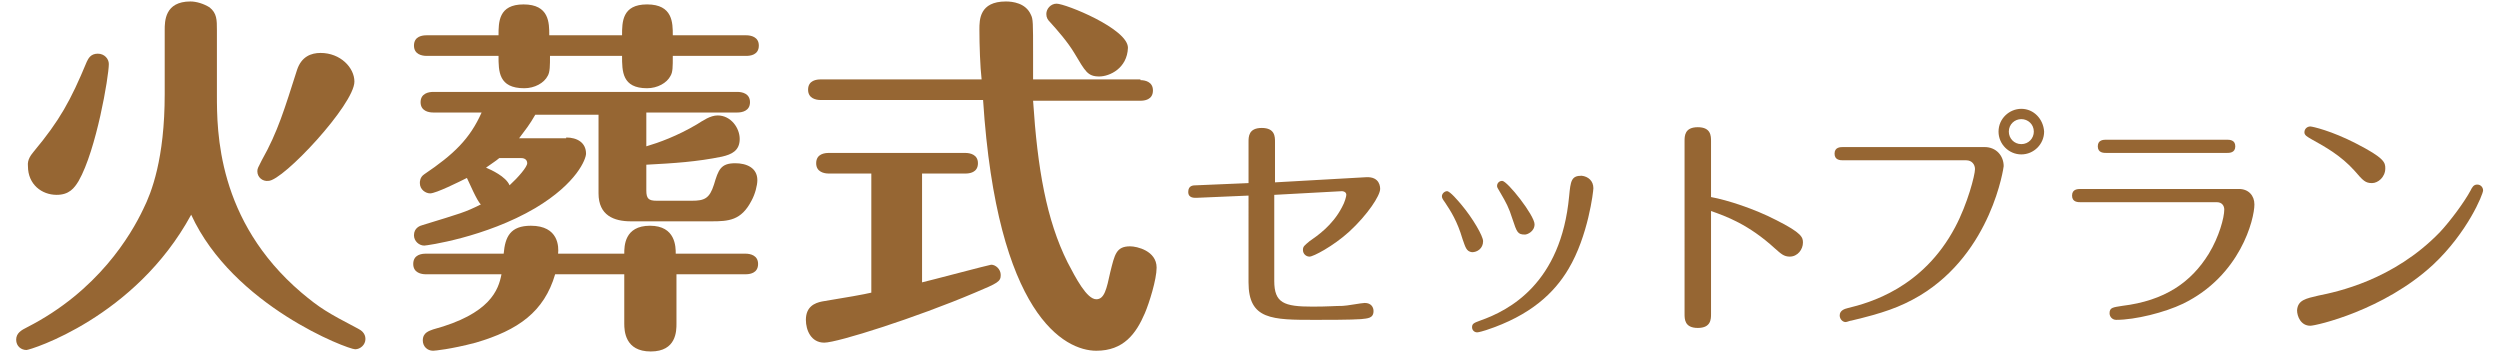 <?xml version="1.0" encoding="utf-8"?>
<!-- Generator: Adobe Illustrator 25.2.1, SVG Export Plug-In . SVG Version: 6.00 Build 0)  -->
<svg version="1.1" id="レイヤー_1" xmlns="http://www.w3.org/2000/svg" xmlns:xlink="http://www.w3.org/1999/xlink" x="0px"
	 y="0px" width="340px" height="48px" viewBox="0 0 340 48" style="enable-background:new 0 0 340 48;" xml:space="preserve">
<style type="text/css">
	.st0{fill:#966633;}
</style>
<g>
	<path class="st0" d="M22.4,4.1c0-1.2,0-3.9,3.5-3.9c0.8,0,1.8,0.3,2.6,0.8c1,0.8,1,1.7,1,3.1v8.8c0,4.9,0,17.1,11.5,26.9
		c2.5,2.1,3.5,2.7,7.7,4.9c0.4,0.2,1,0.6,1,1.4c0,0.8-0.7,1.4-1.4,1.4c-1,0-16.6-5.9-22.3-18.3c-7.6,14-21.9,18.4-22.4,18.4
		c-0.7,0-1.4-0.5-1.4-1.4c0-0.9,0.7-1.3,1.5-1.7c9.6-4.9,14.1-12.5,15.8-16.1c1.1-2.2,2.9-6.8,2.9-15.6V4.1z M4.6,20.6
		c3.5-4.2,5-6.9,7.2-12.2C12,8,12.3,7.3,13.3,7.3c0.9,0,1.5,0.7,1.5,1.4c0,1.7-1.7,11.7-4.1,15.9c-0.6,1-1.3,1.9-3,1.9
		c-2,0-3.9-1.4-3.9-3.9C3.7,21.7,4.2,21.1,4.6,20.6z M35,23.3c0-0.4,0.1-0.5,0.6-1.5c2.2-3.9,3.1-7,4.8-12.3
		c0.6-1.8,1.9-2.3,3.2-2.3c2.7,0,4.6,2,4.6,3.9c0,3.1-9.7,13.5-11.7,13.5C35.7,24.7,35,24.1,35,23.3z"/>
	<path class="st0" d="M84.9,34.5c0-1,0-3.8,3.5-3.8s3.5,2.9,3.5,3.8h9.5c0.6,0,1.7,0.2,1.7,1.4c0,1.3-1.2,1.4-1.7,1.4H92V44
		c0,1,0,3.8-3.5,3.8S84.9,45,84.9,44v-6.7h-9.4c-1.5,5.1-5,7.6-10.8,9.3c-3.4,0.9-5.6,1.1-5.8,1.1c-0.8,0-1.4-0.6-1.4-1.4
		c0-1.1,0.9-1.3,1.4-1.5c7.8-2.1,8.9-5.4,9.3-7.5H57.9c-0.6,0-1.7-0.2-1.7-1.4c0-1.3,1.2-1.4,1.7-1.4h10.6c0.2-2.3,0.9-3.8,3.7-3.8
		c3.8,0,3.8,2.9,3.7,3.8H84.9z M77,18.7c1.5,0,2.7,0.7,2.7,2.2c0,0.7-1.2,4-6.9,7.4c-6.8,4-14.8,5.1-15.1,5.1
		c-0.7,0-1.4-0.6-1.4-1.4c0-1,0.8-1.3,1.2-1.4c5.2-1.6,5.7-1.7,7.9-2.8c-0.5-0.4-1.6-3-1.9-3.6c-1,0.5-4.2,2.1-5,2.1
		c-0.6,0-1.4-0.5-1.4-1.4c0-0.2,0-0.8,0.6-1.2c4-2.7,6.2-4.8,7.8-8.4h-6.6c-0.6,0-1.7-0.2-1.7-1.4c0-1.2,1.1-1.4,1.7-1.4h41.4
		c0.6,0,1.7,0.2,1.7,1.4c0,1.2-1.1,1.4-1.7,1.4H87.9v4.6c1.7-0.5,4.2-1.4,6.9-3c0.8-0.5,1.8-1.2,2.8-1.2c1.8,0,3,1.7,3,3.2
		c0,1.6-1.1,2.1-2.4,2.4c-3.4,0.7-6.5,0.9-10.3,1.1v3.5c0,1.1,0.3,1.4,1.4,1.4h4.8c1.7,0,2.4-0.3,3-2.2c0.6-2,0.9-2.9,2.9-2.9
		c1.5,0,3,0.6,3,2.3c0,0.7-0.3,1.9-0.8,2.8c-1.4,2.7-3.1,2.8-5.5,2.8H85.8c-2.3,0-4.4-0.8-4.4-3.8V15.6h-8.6c-0.8,1.4-1.3,2-2.2,3.2
		H77z M84.6,4.8c0-1.8,0-4.2,3.4-4.2c3.5,0,3.5,2.5,3.5,4.2h10c0.6,0,1.7,0.2,1.7,1.4c0,1.3-1.2,1.4-1.7,1.4h-10
		c0,1.5,0,2.2-0.3,2.7c-0.5,1-1.8,1.7-3.2,1.7c-3.4,0-3.4-2.3-3.4-4.4h-9.8c0,1.3,0,2.2-0.3,2.7C74,11.3,72.7,12,71.3,12
		c-3.5,0-3.5-2.3-3.5-4.4h-9.8c-0.6,0-1.7-0.2-1.7-1.4c0-1.3,1.2-1.4,1.7-1.4h9.8c0-1.8,0-4.2,3.4-4.2c3.5,0,3.5,2.5,3.5,4.2H84.6z
		 M67.9,21.5c-0.6,0.5-0.7,0.5-1.8,1.3c0.7,0.3,2.7,1.2,3.2,2.4c1.2-1.1,2.4-2.5,2.4-3c0-0.5-0.4-0.7-0.8-0.7H67.9z"/>
	<path class="st0" d="M125.4,38.4c0.9-0.2,9.2-2.4,9.4-2.4c0.6,0,1.3,0.6,1.3,1.4c0,0.9-0.4,1.1-3.5,2.4c-8,3.4-18.7,6.8-20.5,6.8
		c-1.8,0-2.5-1.7-2.5-3.1c0-1.8,1.2-2.3,2.2-2.5c3.1-0.5,5.9-1,6.7-1.2V23.6h-5.8c-0.6,0-1.7-0.2-1.7-1.4c0-1.3,1.2-1.4,1.7-1.4
		h18.6c0.6,0,1.7,0.2,1.7,1.4c0,1.3-1.2,1.4-1.7,1.4h-5.9V38.4z M155.1,10.9c0.6,0,1.7,0.2,1.7,1.4c0,1.3-1.2,1.4-1.7,1.4h-14.6
		c0.6,9.2,1.8,16.2,4.7,22c1.1,2.1,2.6,5,3.9,5c1.1,0,1.4-1.4,1.9-3.7c0.6-2.4,0.8-3.5,2.7-3.5c0.9,0,3.6,0.6,3.6,2.9
		c0,1.6-1,4.8-1.6,6.2c-1.2,2.8-2.9,5.1-6.6,5.1c-4.3,0-13.5-4.8-15.4-34.1h-22.1c-0.6,0-1.7-0.2-1.7-1.4c0-1.3,1.2-1.4,1.7-1.4
		h21.9c-0.2-1.7-0.3-4.7-0.3-6.8c0-1.3,0-3.8,3.6-3.8c0.9,0,2.7,0.2,3.4,1.8c0.3,0.6,0.3,1,0.3,5.4v3.4H155.1z M149.5,10.4
		c-1.6,0-1.9-0.7-3.4-3.2c-0.9-1.5-2.3-3.1-3.3-4.2c-0.3-0.3-0.5-0.6-0.5-1.1c0-0.7,0.6-1.4,1.4-1.4c1.2,0,9.7,3.4,9.7,6
		C153.3,9.3,150.9,10.4,149.5,10.4z"/>
	<path class="st0" d="M185.8,24.1c1.9-0.1,1.9,1.4,1.9,1.6c0,0.9-1.7,3.5-4.2,5.8c-2.2,2-4.9,3.4-5.4,3.4c-0.5,0-0.9-0.4-0.9-0.9
		c0-0.5,0.2-0.6,0.9-1.2c1-0.7,3.1-2.1,4.4-4.6c0.4-0.7,0.6-1.5,0.6-1.7c0-0.4-0.4-0.5-0.6-0.5l-9.2,0.5v11.7c0,3,1.3,3.5,5.2,3.5
		c2.1,0,3.1-0.1,4.1-0.1c0.5,0,2.6-0.4,3-0.4c0.9,0,1.2,0.6,1.2,1.1c0,1-0.8,1-1.7,1.1c-1.3,0.1-4.8,0.1-6.2,0.1
		c-5.9,0-9.1,0-9.1-5.1V26.6l-7,0.3c-0.3,0-1.2,0.1-1.2-0.8c0-0.9,0.7-0.9,1.1-0.9l7.1-0.3v-5.6c0-0.7,0-1.9,1.8-1.9
		c1.8,0,1.8,1.2,1.8,1.9v5.5L185.8,24.1z"/>
	<path class="st0" d="M198.9,32.5c-0.7-2.4-1.6-3.8-2.4-5c-0.3-0.4-0.4-0.6-0.4-0.8c0-0.4,0.4-0.7,0.7-0.7c0.4,0,1.5,1.3,2,1.9
		c1.5,1.8,2.9,4.2,2.9,4.9c0,1-0.8,1.5-1.5,1.5C199.4,34.2,199.3,33.6,198.9,32.5z M216.7,25.6c0,0.4-0.7,6.5-3.4,11
		c-1.9,3.2-5.1,6.3-11.2,8.3c-0.3,0.1-1,0.3-1.2,0.3c-0.4,0-0.7-0.3-0.7-0.7c0-0.5,0.3-0.6,1.1-0.9c4-1.4,11-5.1,12.1-16.9
		c0.2-2.1,0.3-2.8,1.7-2.8C216,24,216.7,24.6,216.7,25.6z M205.7,29.8c-0.5-1.6-0.9-2.3-1.6-3.5c-0.4-0.7-0.5-0.8-0.5-1
		c0-0.4,0.3-0.7,0.7-0.7c0.7,0,4.4,4.7,4.4,5.9c0,1-1,1.4-1.3,1.4C206.4,31.9,206.3,31.6,205.7,29.8z"/>
	<path class="st0" d="M232.7,42.7c0,0.7,0,1.9-1.8,1.9s-1.8-1.2-1.8-1.9V19.2c0-0.7,0-1.9,1.8-1.9c1.8,0,1.8,1.2,1.8,1.9v7.6
		c2.2,0.4,5.9,1.6,8.8,3.1c3.6,1.8,3.7,2.4,3.7,3.1c0,0.9-0.7,1.9-1.8,1.9c-0.8,0-1.2-0.4-2-1.1c-3.6-3.3-6.7-4.4-8.7-5.1V42.7z"/>
	<path class="st0" d="M269.9,20c1.6,0,2.6,1.2,2.6,2.6c0,0.1-1.6,11.7-11.4,17.6c-2.7,1.6-5.1,2.4-9.3,3.4c-0.2,0-0.6,0.2-0.8,0.2
		c-0.4,0-0.8-0.4-0.8-0.9c0-0.7,0.7-0.9,1.1-1c2.9-0.7,10.2-2.7,14.6-11c1.7-3.2,2.7-7.1,2.7-7.9c0-0.6-0.4-1.2-1.2-1.2h-16.7
		c-0.4,0-1.2,0-1.2-0.9c0-0.9,0.8-0.9,1.2-0.9H269.9z M278,17.9c0,1.7-1.4,3.1-3.1,3.1c-1.7,0-3.1-1.4-3.1-3.1
		c0-1.8,1.5-3.1,3.1-3.1C276.6,14.8,277.9,16.2,278,17.9z M273.2,17.9c0,0.9,0.7,1.7,1.7,1.7c1,0,1.7-0.8,1.7-1.7
		c0-1-0.8-1.7-1.7-1.7C274,16.2,273.2,16.9,273.2,17.9z"/>
	<path class="st0" d="M304.5,25.7c1.3,0,2.1,0.9,2.1,2.1c0,2-1.9,9.7-9.7,13.5c-2.5,1.2-6.5,2.2-9.1,2.2c-0.5,0-0.9-0.4-0.9-0.9
		c0-0.8,0.5-0.8,1.7-1c5.8-0.7,9.4-3.2,11.8-7.1c1.4-2.3,2.1-4.9,2.1-6c0-0.5-0.3-1-1-1H283c-0.4,0-1.2,0-1.2-0.9
		c0-0.9,0.8-0.9,1.2-0.9H304.5z M302.8,19c0.4,0,1.2,0,1.2,0.9c0,0.9-0.8,0.9-1.2,0.9h-16.3c-0.4,0-1.2,0-1.2-0.9
		c0-0.9,0.8-0.9,1.2-0.9H302.8z"/>
	<path class="st0" d="M315.3,40.2c2.5-0.5,10.2-2.1,16.5-8.6c1.5-1.6,3.4-4.2,4.2-5.7c0.2-0.4,0.4-0.8,0.9-0.8
		c0.5,0,0.8,0.4,0.8,0.8c0,0.5-2.1,5.7-6.8,10.1c-6.7,6.2-15.9,8.3-16.7,8.3c-1.3,0-1.8-1.3-1.8-2.1
		C312.5,40.8,313.6,40.6,315.3,40.2z M320.2,23.2c-1.8-2-3.9-3.2-5.9-4.3c-0.5-0.3-0.9-0.5-0.9-0.9c0-0.5,0.4-0.8,0.8-0.8
		c0.3,0,2.9,0.6,6.2,2.3c3.9,2,4,2.6,4,3.4c0,1.2-1,2-1.8,2C321.7,24.9,321.4,24.6,320.2,23.2z"/>
</g>
</svg>
